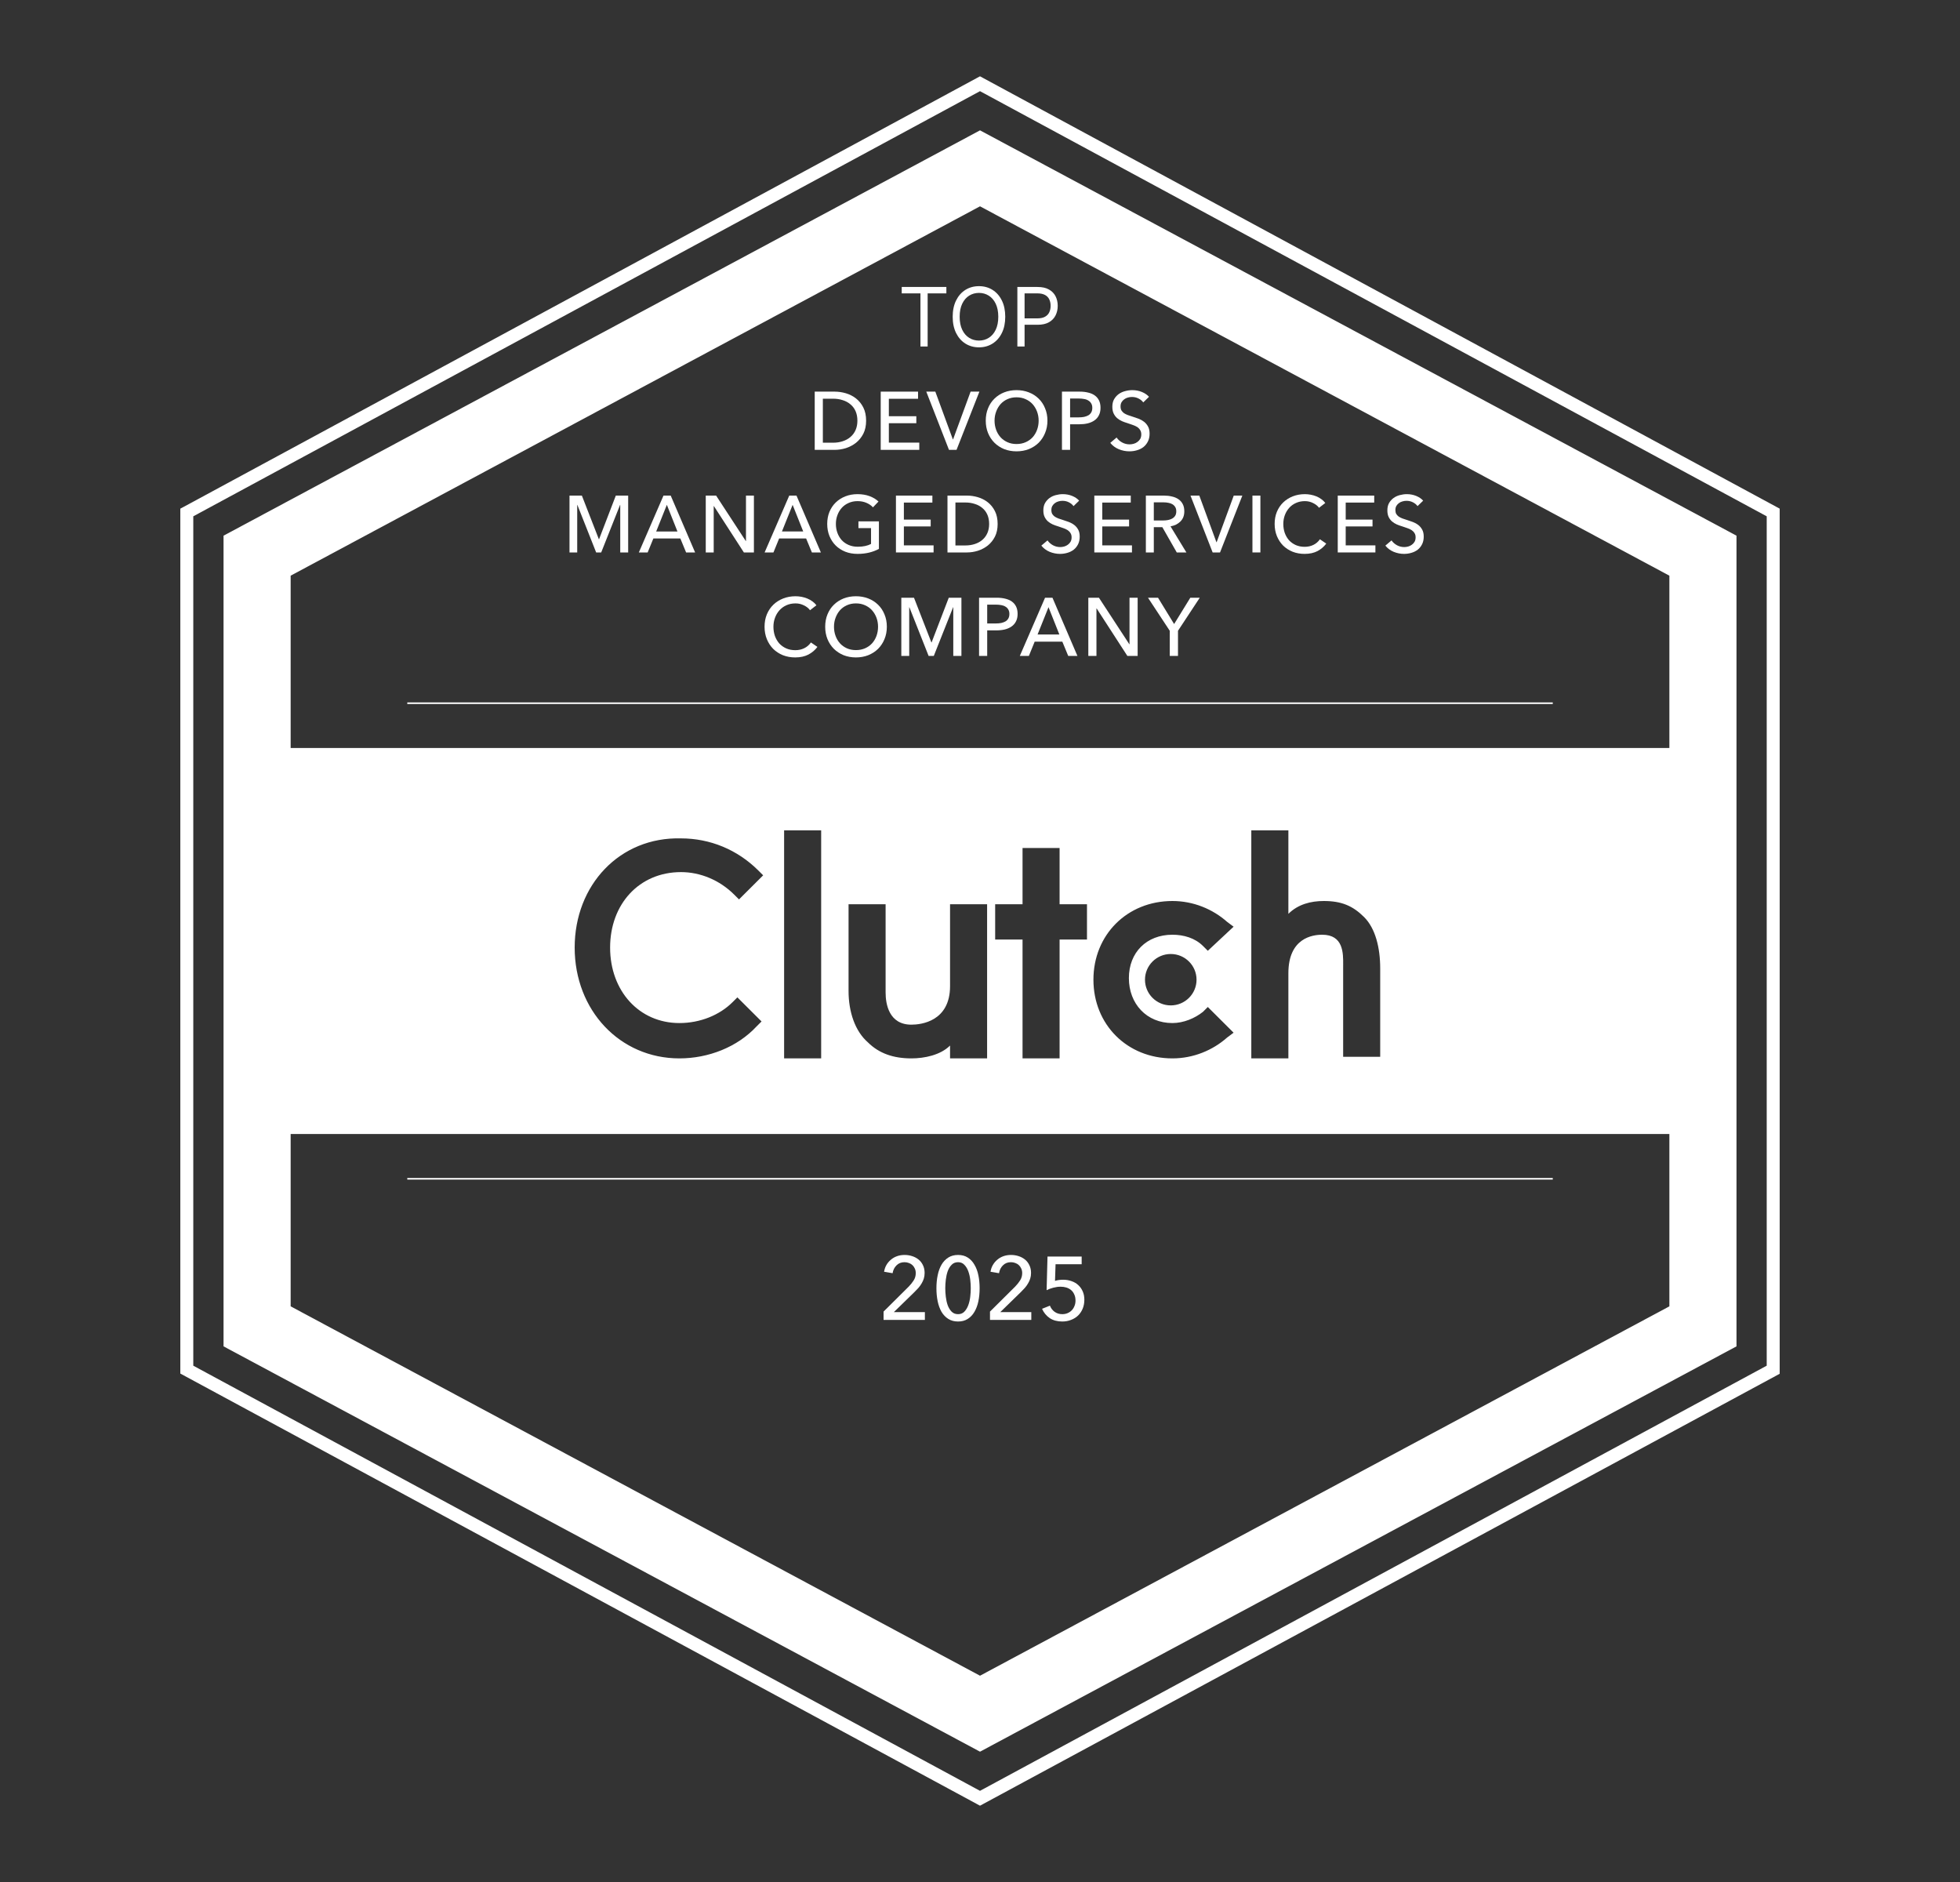 <svg width="125" height="120" viewBox="0 0 125 120" fill="none" xmlns="http://www.w3.org/2000/svg">
<rect x="0" y="0" width="125" height="120" fill="#333333" stroke="none"/>
<path d="M62.5 115.135L62.307 115.03L11.5 87.581V32.432L11.717 32.317L62.5 4.865L62.693 4.97L113.5 32.432V87.595L62.5 115.135ZM12.327 87.079L62.5 114.187L112.673 87.079V32.921L62.5 5.813L12.327 32.921V87.079Z" fill="white"/>
<path fill-rule="evenodd" clip-rule="evenodd" d="M110.746 34.156V85.846L62.501 111.691L14.256 85.846V34.156L62.501 8.311L110.746 34.156ZM62.501 13.155L106.465 36.706V47.694H18.537V36.706L62.501 13.155ZM18.537 83.295V72.308H106.465V83.295L62.501 106.847L18.537 83.295ZM52.37 52.945H50.007V67.485H52.37V52.945ZM58.124 65.335C58.74 65.335 60.59 65.13 60.59 62.877V57.655H62.953V67.485H60.59V66.666C59.973 67.28 58.946 67.485 58.124 67.485C56.993 67.485 56.069 67.178 55.349 66.461C54.528 65.744 54.117 64.515 54.117 63.184V57.655H56.48V63.287C56.48 64.003 56.685 65.335 58.124 65.335ZM67.576 54.071H65.213V57.655H63.467V59.907H65.213V67.485H67.576V59.907H69.323V57.655H67.576V54.071ZM74.769 65.232C75.488 65.232 76.207 64.925 76.721 64.515L77.029 64.208L78.673 65.847L78.262 66.154C77.337 66.973 76.104 67.485 74.769 67.485C71.892 67.485 69.734 65.335 69.734 62.467C69.734 59.6 71.892 57.45 74.769 57.45C76.104 57.45 77.337 57.962 78.262 58.781L78.673 59.088L77.029 60.624L76.721 60.317C76.207 59.805 75.488 59.6 74.769 59.6C73.125 59.6 71.995 60.727 71.995 62.365C71.995 64.003 73.125 65.232 74.769 65.232ZM86.996 58.474C86.277 57.757 85.557 57.45 84.427 57.45C83.605 57.45 82.783 57.655 82.167 58.269V52.945H79.803V67.485H82.167V62.058C82.167 59.805 83.708 59.6 84.324 59.6C85.677 59.6 85.667 60.777 85.661 61.513C85.66 61.56 85.66 61.605 85.66 61.648V67.382H88.023V61.751C88.023 60.42 87.715 59.191 86.996 58.474ZM76.31 62.468C76.31 63.372 75.574 64.106 74.666 64.106C73.758 64.106 73.022 63.372 73.022 62.468C73.022 61.563 73.758 60.829 74.666 60.829C75.574 60.829 76.31 61.563 76.31 62.468ZM46.719 63.901C45.897 64.72 44.664 65.232 43.328 65.232C40.759 65.232 38.91 63.184 38.91 60.419C38.91 57.655 40.759 55.607 43.431 55.607C44.664 55.607 45.897 56.119 46.822 57.041L47.13 57.348L48.671 55.812L48.363 55.505C47.027 54.173 45.28 53.457 43.431 53.457C39.526 53.354 36.65 56.426 36.65 60.419C36.65 64.413 39.526 67.485 43.328 67.485C45.178 67.485 47.027 66.768 48.26 65.437L48.568 65.13L47.027 63.594L46.719 63.901Z" fill="white"/>
<path d="M60.426 31.6H61.67C61.902 31.6 62.134 31.634 62.366 31.703C62.598 31.771 62.808 31.878 62.996 32.025C63.183 32.172 63.335 32.359 63.451 32.588C63.567 32.817 63.625 33.092 63.625 33.412C63.625 33.723 63.567 33.992 63.451 34.221C63.335 34.446 63.183 34.634 62.996 34.784C62.808 34.931 62.598 35.042 62.366 35.117C62.134 35.189 61.902 35.225 61.67 35.225H60.426V31.6ZM60.933 34.779H61.567C61.786 34.779 61.987 34.748 62.171 34.687C62.359 34.626 62.52 34.537 62.653 34.421C62.789 34.305 62.895 34.161 62.97 33.991C63.045 33.82 63.083 33.627 63.083 33.412C63.083 33.187 63.045 32.989 62.97 32.819C62.895 32.648 62.789 32.506 62.653 32.394C62.52 32.278 62.359 32.191 62.171 32.133C61.987 32.071 61.786 32.04 61.567 32.04H60.933V34.779Z" fill="white"/>
<path d="M57.645 34.774H59.54V35.225H57.139V31.6H59.463V32.045H57.645V33.131H59.355V33.566H57.645V34.774Z" fill="white"/>
<path d="M55.674 32.348C55.565 32.228 55.425 32.133 55.254 32.061C55.087 31.989 54.899 31.953 54.691 31.953C54.479 31.953 54.288 31.993 54.118 32.071C53.947 32.146 53.802 32.25 53.682 32.383C53.563 32.517 53.471 32.672 53.406 32.849C53.341 33.023 53.309 33.209 53.309 33.407C53.309 33.609 53.341 33.798 53.406 33.975C53.471 34.153 53.563 34.308 53.682 34.441C53.802 34.571 53.949 34.673 54.123 34.748C54.297 34.824 54.491 34.861 54.706 34.861C54.877 34.861 55.034 34.846 55.177 34.815C55.321 34.784 55.445 34.74 55.551 34.682V33.673H54.747V33.243H56.053V34.999C55.861 35.102 55.653 35.18 55.428 35.235C55.203 35.289 54.957 35.317 54.691 35.317C54.408 35.317 54.147 35.271 53.908 35.178C53.672 35.083 53.469 34.952 53.298 34.784C53.128 34.614 52.995 34.412 52.899 34.18C52.804 33.945 52.756 33.687 52.756 33.407C52.756 33.124 52.804 32.866 52.899 32.634C52.998 32.399 53.133 32.199 53.304 32.035C53.478 31.868 53.682 31.738 53.918 31.646C54.153 31.554 54.409 31.508 54.686 31.508C54.976 31.508 55.234 31.551 55.459 31.636C55.688 31.721 55.877 31.836 56.027 31.979L55.674 32.348Z" fill="white"/>
<path d="M49.327 35.225H48.764L50.335 31.6H50.796L52.352 35.225H51.779L51.41 34.334H49.69L49.327 35.225ZM49.869 33.888H51.226L50.55 32.189L49.869 33.888Z" fill="white"/>
<path d="M47.564 34.498H47.575V31.6H48.081V35.225H47.441L45.527 32.266H45.517V35.225H45.01V31.6H45.67L47.564 34.498Z" fill="white"/>
<path d="M41.305 35.225H40.742L42.314 31.6H42.775L44.331 35.225H43.757L43.389 34.334H41.669L41.305 35.225ZM41.848 33.889H43.205L42.529 32.189L41.848 33.889Z" fill="white"/>
<path d="M38.194 34.385H38.204L39.274 31.6H40.062V35.225H39.556V32.194H39.545L38.342 35.225H38.02L36.822 32.194H36.812V35.225H36.32V31.6H37.109L38.194 34.385Z" fill="white"/>
<path d="M25.975 44.838H99.029" stroke="white" stroke-width="0.101" stroke-miterlimit="10"/>
<path d="M25.975 75.162H99.029" stroke="white" stroke-width="0.101" stroke-miterlimit="10"/>
<path d="M57.508 18.706V18.298H60.355V18.706H59.161V22.095H58.702V18.706H57.508ZM64.11 20.196C64.11 20.597 64.038 20.942 63.893 21.234C63.749 21.526 63.55 21.751 63.298 21.909C63.046 22.067 62.758 22.147 62.434 22.147C62.111 22.147 61.823 22.067 61.57 21.909C61.318 21.751 61.12 21.526 60.975 21.234C60.831 20.942 60.758 20.597 60.758 20.196C60.758 19.796 60.831 19.45 60.975 19.158C61.12 18.866 61.318 18.641 61.57 18.483C61.823 18.325 62.111 18.246 62.434 18.246C62.758 18.246 63.046 18.325 63.298 18.483C63.55 18.641 63.749 18.866 63.893 19.158C64.038 19.45 64.11 19.796 64.11 20.196ZM63.666 20.196C63.666 19.867 63.61 19.59 63.501 19.363C63.392 19.137 63.244 18.966 63.057 18.85C62.872 18.734 62.664 18.676 62.434 18.676C62.205 18.676 61.996 18.734 61.81 18.85C61.624 18.966 61.476 19.137 61.367 19.363C61.258 19.59 61.203 19.867 61.203 20.196C61.203 20.525 61.258 20.802 61.367 21.029C61.476 21.255 61.624 21.426 61.81 21.542C61.996 21.658 62.205 21.716 62.434 21.716C62.664 21.716 62.872 21.658 63.057 21.542C63.244 21.426 63.392 21.255 63.501 21.029C63.61 20.802 63.666 20.525 63.666 20.196ZM64.883 22.095V18.298H66.166C66.464 18.298 66.708 18.351 66.897 18.459C67.087 18.566 67.228 18.709 67.32 18.891C67.411 19.073 67.457 19.275 67.457 19.499C67.457 19.723 67.411 19.926 67.32 20.109C67.229 20.292 67.09 20.438 66.9 20.546C66.711 20.654 66.469 20.708 66.174 20.708H65.254V20.3H66.159C66.363 20.3 66.527 20.265 66.65 20.194C66.774 20.124 66.864 20.029 66.919 19.909C66.976 19.788 67.004 19.651 67.004 19.499C67.004 19.347 66.976 19.211 66.919 19.091C66.864 18.971 66.773 18.877 66.649 18.809C66.523 18.74 66.358 18.706 66.151 18.706H65.343V22.095H64.883Z" fill="white"/>
<path d="M72.912 25.658C72.838 25.556 72.739 25.474 72.613 25.411C72.487 25.345 72.345 25.312 72.188 25.312C72.104 25.312 72.018 25.324 71.931 25.348C71.847 25.369 71.77 25.406 71.7 25.459C71.63 25.508 71.573 25.57 71.527 25.647C71.485 25.721 71.464 25.81 71.464 25.915C71.464 26.016 71.483 26.102 71.522 26.172C71.564 26.238 71.618 26.296 71.684 26.345C71.754 26.39 71.835 26.43 71.926 26.465C72.02 26.497 72.12 26.53 72.225 26.565C72.35 26.604 72.478 26.647 72.608 26.696C72.737 26.745 72.854 26.81 72.959 26.89C73.064 26.971 73.149 27.072 73.216 27.195C73.282 27.313 73.316 27.465 73.316 27.651C73.316 27.843 73.279 28.011 73.205 28.154C73.135 28.294 73.041 28.411 72.922 28.506C72.803 28.597 72.665 28.665 72.508 28.71C72.354 28.756 72.195 28.778 72.031 28.778C71.796 28.778 71.569 28.733 71.349 28.642C71.132 28.551 70.952 28.416 70.809 28.238L71.212 27.897C71.3 28.027 71.417 28.131 71.564 28.212C71.711 28.292 71.87 28.333 72.041 28.333C72.129 28.333 72.216 28.32 72.303 28.296C72.391 28.271 72.469 28.233 72.539 28.18C72.613 28.128 72.672 28.063 72.718 27.986C72.763 27.906 72.786 27.81 72.786 27.698C72.786 27.586 72.761 27.493 72.712 27.42C72.667 27.343 72.604 27.278 72.524 27.226C72.443 27.174 72.349 27.13 72.24 27.095C72.135 27.056 72.024 27.018 71.905 26.98C71.786 26.945 71.669 26.903 71.553 26.854C71.438 26.801 71.335 26.736 71.244 26.66C71.153 26.579 71.08 26.481 71.024 26.366C70.968 26.25 70.94 26.107 70.94 25.936C70.94 25.75 70.976 25.591 71.05 25.459C71.127 25.326 71.225 25.216 71.344 25.128C71.466 25.041 71.602 24.978 71.753 24.939C71.906 24.897 72.06 24.876 72.214 24.876C72.431 24.876 72.634 24.915 72.823 24.992C73.011 25.069 73.163 25.172 73.279 25.301L72.912 25.658Z" fill="white"/>
<path d="M67.727 24.971H68.859C69.059 24.971 69.24 24.992 69.405 25.034C69.569 25.072 69.709 25.133 69.824 25.217C69.94 25.301 70.029 25.408 70.092 25.537C70.155 25.667 70.186 25.822 70.186 26.004C70.186 26.189 70.151 26.348 70.081 26.481C70.015 26.614 69.921 26.723 69.798 26.806C69.679 26.89 69.536 26.953 69.368 26.995C69.204 27.034 69.025 27.053 68.833 27.053H68.246V28.684H67.727V24.971ZM68.246 26.612H68.796C68.922 26.612 69.038 26.602 69.143 26.581C69.251 26.556 69.344 26.521 69.421 26.476C69.498 26.427 69.557 26.364 69.599 26.287C69.641 26.21 69.662 26.116 69.662 26.004C69.662 25.892 69.639 25.799 69.594 25.726C69.552 25.649 69.492 25.588 69.415 25.543C69.342 25.494 69.253 25.46 69.148 25.443C69.043 25.422 68.929 25.411 68.807 25.411H68.246V26.612Z" fill="white"/>
<path d="M66.801 26.822C66.801 27.109 66.75 27.373 66.648 27.614C66.551 27.852 66.414 28.058 66.24 28.233C66.065 28.404 65.857 28.539 65.615 28.637C65.374 28.731 65.112 28.778 64.829 28.778C64.546 28.778 64.283 28.731 64.042 28.637C63.804 28.539 63.598 28.404 63.423 28.233C63.248 28.058 63.112 27.852 63.014 27.614C62.916 27.373 62.867 27.109 62.867 26.822C62.867 26.532 62.916 26.268 63.014 26.03C63.112 25.789 63.248 25.584 63.423 25.417C63.598 25.245 63.804 25.112 64.042 25.018C64.283 24.924 64.546 24.876 64.829 24.876C65.112 24.876 65.374 24.924 65.615 25.018C65.857 25.112 66.065 25.245 66.24 25.417C66.414 25.584 66.551 25.789 66.648 26.03C66.75 26.268 66.801 26.532 66.801 26.822ZM66.24 26.822C66.24 26.619 66.206 26.429 66.14 26.25C66.073 26.069 65.979 25.91 65.857 25.773C65.734 25.637 65.586 25.53 65.411 25.453C65.24 25.373 65.045 25.333 64.829 25.333C64.615 25.333 64.421 25.373 64.246 25.453C64.075 25.53 63.928 25.637 63.806 25.773C63.687 25.91 63.594 26.069 63.528 26.25C63.462 26.429 63.428 26.619 63.428 26.822C63.428 27.028 63.462 27.223 63.528 27.404C63.594 27.586 63.689 27.745 63.811 27.881C63.934 28.014 64.08 28.119 64.252 28.196C64.423 28.273 64.615 28.312 64.829 28.312C65.042 28.312 65.236 28.273 65.411 28.196C65.586 28.119 65.734 28.014 65.857 27.881C65.979 27.745 66.073 27.586 66.14 27.404C66.206 27.223 66.24 27.028 66.24 26.822Z" fill="white"/>
<path d="M60.768 28.013H60.784L61.901 24.971H62.462L61.004 28.684H60.522L59.074 24.971H59.651L60.768 28.013Z" fill="white"/>
<path d="M56.687 28.222H58.628V28.684H56.168V24.971H58.549V25.427H56.687V26.539H58.439V26.985H56.687V28.222Z" fill="white"/>
<path d="M51.959 24.971H53.233C53.471 24.971 53.709 25.006 53.947 25.076C54.184 25.146 54.4 25.256 54.592 25.406C54.784 25.556 54.94 25.749 55.059 25.983C55.177 26.217 55.237 26.499 55.237 26.827C55.237 27.146 55.177 27.422 55.059 27.656C54.94 27.887 54.784 28.079 54.592 28.233C54.4 28.383 54.184 28.497 53.947 28.574C53.709 28.647 53.471 28.684 53.233 28.684H51.959V24.971ZM52.478 28.228H53.129C53.352 28.228 53.559 28.196 53.747 28.133C53.94 28.07 54.104 27.98 54.24 27.861C54.38 27.742 54.489 27.595 54.566 27.42C54.642 27.245 54.681 27.048 54.681 26.827C54.681 26.597 54.642 26.394 54.566 26.219C54.489 26.044 54.38 25.899 54.24 25.784C54.104 25.665 53.94 25.576 53.747 25.516C53.559 25.453 53.352 25.422 53.129 25.422H52.478V28.228Z" fill="white"/>
<path d="M75.127 41.824H74.602V40.22L73.213 38.112H73.853L74.88 39.79L75.913 38.112H76.516L75.127 40.22V41.824Z" fill="white"/>
<path d="M72.025 41.08H72.035V38.112H72.554V41.824H71.899L69.938 38.794H69.927V41.824H69.408V38.112H70.085L72.025 41.08Z" fill="white"/>
<path d="M65.616 41.824H65.039L66.649 38.112H67.121L68.714 41.824H68.127L67.75 40.912H65.988L65.616 41.824ZM66.172 40.456H67.561L66.869 38.715L66.172 40.456Z" fill="white"/>
<path d="M62.44 38.112H63.572C63.771 38.112 63.953 38.133 64.117 38.175C64.281 38.214 64.421 38.275 64.537 38.359C64.652 38.442 64.741 38.549 64.804 38.678C64.867 38.808 64.898 38.963 64.898 39.145C64.898 39.33 64.864 39.489 64.794 39.622C64.727 39.755 64.633 39.863 64.51 39.947C64.392 40.031 64.248 40.094 64.081 40.136C63.916 40.174 63.738 40.194 63.546 40.194H62.959V41.824H62.44V38.112ZM62.959 39.753H63.509C63.635 39.753 63.75 39.743 63.855 39.722C63.963 39.697 64.056 39.662 64.133 39.617C64.21 39.568 64.269 39.505 64.311 39.428C64.353 39.351 64.374 39.257 64.374 39.145C64.374 39.033 64.351 38.941 64.306 38.867C64.264 38.79 64.205 38.729 64.128 38.684C64.054 38.635 63.965 38.602 63.86 38.584C63.755 38.563 63.642 38.553 63.52 38.553H62.959V39.753Z" fill="white"/>
<path d="M59.401 40.964H59.412L60.508 38.112H61.315V41.824H60.796V38.72H60.785L59.553 41.824H59.223L57.996 38.72H57.986V41.824H57.482V38.112H58.29L59.401 40.964Z" fill="white"/>
<path d="M56.559 39.963C56.559 40.249 56.508 40.513 56.407 40.755C56.309 40.992 56.173 41.199 55.998 41.373C55.823 41.545 55.615 41.679 55.374 41.777C55.133 41.871 54.871 41.919 54.588 41.919C54.305 41.919 54.043 41.871 53.801 41.777C53.564 41.679 53.358 41.545 53.183 41.373C53.008 41.199 52.872 40.992 52.774 40.755C52.676 40.513 52.627 40.249 52.627 39.963C52.627 39.673 52.676 39.409 52.774 39.171C52.872 38.93 53.008 38.726 53.183 38.558C53.358 38.386 53.564 38.254 53.801 38.159C54.043 38.065 54.305 38.018 54.588 38.018C54.871 38.018 55.133 38.065 55.374 38.159C55.615 38.254 55.823 38.386 55.998 38.558C56.173 38.726 56.309 38.93 56.407 39.171C56.508 39.409 56.559 39.673 56.559 39.963ZM55.998 39.963C55.998 39.76 55.965 39.57 55.899 39.391C55.832 39.21 55.738 39.051 55.615 38.914C55.493 38.778 55.345 38.671 55.17 38.594C54.998 38.514 54.805 38.474 54.588 38.474C54.375 38.474 54.181 38.514 54.006 38.594C53.835 38.671 53.688 38.778 53.566 38.914C53.447 39.051 53.354 39.21 53.288 39.391C53.221 39.57 53.188 39.76 53.188 39.963C53.188 40.169 53.221 40.363 53.288 40.545C53.354 40.727 53.448 40.886 53.571 41.022C53.693 41.155 53.84 41.26 54.011 41.337C54.182 41.413 54.375 41.452 54.588 41.452C54.801 41.452 54.995 41.413 55.17 41.337C55.345 41.26 55.493 41.155 55.615 41.022C55.738 40.886 55.832 40.727 55.899 40.545C55.965 40.363 55.998 40.169 55.998 39.963Z" fill="white"/>
<path d="M52.131 41.248C51.984 41.447 51.794 41.609 51.559 41.735C51.325 41.857 51.044 41.919 50.715 41.919C50.432 41.919 50.17 41.871 49.929 41.777C49.691 41.679 49.485 41.545 49.31 41.373C49.139 41.199 49.004 40.992 48.907 40.755C48.809 40.513 48.76 40.249 48.76 39.963C48.76 39.673 48.809 39.409 48.907 39.171C49.008 38.93 49.146 38.726 49.321 38.558C49.499 38.386 49.709 38.254 49.95 38.159C50.191 38.065 50.453 38.018 50.736 38.018C50.862 38.018 50.99 38.03 51.119 38.054C51.248 38.079 51.373 38.116 51.491 38.165C51.61 38.214 51.719 38.275 51.816 38.348C51.914 38.418 51.998 38.5 52.068 38.594L51.659 38.909C51.568 38.783 51.439 38.68 51.271 38.6C51.107 38.516 50.929 38.474 50.736 38.474C50.52 38.474 50.324 38.514 50.149 38.594C49.978 38.671 49.831 38.778 49.709 38.914C49.586 39.051 49.492 39.21 49.426 39.391C49.359 39.57 49.326 39.76 49.326 39.963C49.326 40.173 49.358 40.368 49.42 40.55C49.487 40.732 49.579 40.891 49.698 41.027C49.821 41.16 49.967 41.265 50.139 41.342C50.313 41.419 50.507 41.457 50.721 41.457C50.93 41.457 51.121 41.415 51.292 41.331C51.463 41.248 51.605 41.125 51.717 40.964L52.131 41.248Z" fill="white"/>
<path d="M68.984 80.611H67.319L67.284 81.672C67.36 81.646 67.444 81.627 67.535 81.615C67.63 81.604 67.72 81.598 67.803 81.598C67.997 81.598 68.176 81.629 68.34 81.689C68.507 81.746 68.65 81.83 68.767 81.94C68.889 82.051 68.984 82.186 69.053 82.346C69.121 82.501 69.155 82.676 69.155 82.87C69.155 83.083 69.119 83.275 69.047 83.447C68.975 83.618 68.876 83.764 68.75 83.886C68.625 84.004 68.477 84.095 68.305 84.16C68.134 84.228 67.948 84.262 67.746 84.262C67.431 84.262 67.164 84.19 66.948 84.046C66.731 83.897 66.567 83.699 66.457 83.452L66.959 83.252C67.024 83.416 67.124 83.547 67.261 83.646C67.402 83.745 67.564 83.794 67.746 83.794C67.864 83.794 67.975 83.774 68.077 83.732C68.18 83.69 68.269 83.631 68.345 83.555C68.421 83.479 68.48 83.388 68.522 83.281C68.568 83.175 68.591 83.057 68.591 82.927C68.591 82.775 68.564 82.644 68.511 82.534C68.461 82.42 68.393 82.326 68.305 82.254C68.218 82.182 68.117 82.129 68.003 82.094C67.889 82.06 67.769 82.043 67.644 82.043C67.492 82.043 67.336 82.064 67.176 82.106C67.016 82.148 66.874 82.201 66.748 82.266L66.805 80.121H68.984V80.611Z" fill="white"/>
<path d="M65.772 84.16H63.137V83.629L64.746 82.032C64.867 81.906 64.972 81.775 65.059 81.638C65.147 81.501 65.191 81.347 65.191 81.176C65.191 81.07 65.171 80.974 65.133 80.891C65.095 80.803 65.044 80.729 64.979 80.668C64.915 80.607 64.839 80.562 64.751 80.531C64.664 80.497 64.57 80.48 64.472 80.48C64.266 80.48 64.097 80.546 63.964 80.68C63.831 80.809 63.747 80.976 63.713 81.182L63.171 81.09C63.194 80.938 63.241 80.797 63.314 80.668C63.39 80.535 63.485 80.421 63.599 80.326C63.713 80.227 63.844 80.151 63.992 80.098C64.145 80.044 64.306 80.018 64.477 80.018C64.645 80.018 64.805 80.043 64.957 80.092C65.112 80.141 65.249 80.214 65.367 80.309C65.485 80.404 65.578 80.524 65.647 80.668C65.719 80.813 65.755 80.978 65.755 81.165C65.755 81.294 65.738 81.414 65.704 81.524C65.67 81.634 65.622 81.739 65.561 81.838C65.504 81.937 65.436 82.032 65.356 82.123C65.276 82.21 65.192 82.298 65.105 82.385L63.793 83.663H65.772V84.16Z" fill="white"/>
<path d="M61.101 80.018C61.341 80.018 61.546 80.073 61.717 80.183C61.892 80.294 62.035 80.446 62.145 80.64C62.259 80.83 62.343 81.054 62.396 81.313C62.45 81.572 62.476 81.847 62.476 82.14C62.476 82.437 62.45 82.714 62.396 82.973C62.343 83.228 62.259 83.452 62.145 83.646C62.035 83.836 61.892 83.987 61.717 84.097C61.546 84.207 61.341 84.262 61.101 84.262C60.862 84.262 60.654 84.207 60.48 84.097C60.304 83.987 60.16 83.836 60.046 83.646C59.936 83.452 59.854 83.228 59.801 82.973C59.747 82.714 59.721 82.437 59.721 82.14C59.721 81.847 59.747 81.572 59.801 81.313C59.854 81.054 59.936 80.83 60.046 80.64C60.16 80.446 60.304 80.294 60.48 80.183C60.654 80.073 60.862 80.018 61.101 80.018ZM61.101 80.48C60.934 80.48 60.797 80.535 60.691 80.645C60.584 80.752 60.5 80.889 60.44 81.056C60.383 81.22 60.343 81.398 60.32 81.592C60.297 81.786 60.285 81.969 60.285 82.14C60.285 82.311 60.297 82.494 60.32 82.688C60.343 82.882 60.383 83.061 60.44 83.224C60.5 83.388 60.584 83.525 60.691 83.635C60.797 83.741 60.934 83.794 61.101 83.794C61.265 83.794 61.398 83.741 61.501 83.635C61.607 83.525 61.691 83.388 61.752 83.224C61.812 83.061 61.854 82.882 61.877 82.688C61.9 82.494 61.911 82.311 61.911 82.14C61.911 81.969 61.9 81.786 61.877 81.592C61.854 81.398 61.812 81.22 61.752 81.056C61.691 80.889 61.607 80.752 61.501 80.645C61.398 80.535 61.265 80.48 61.101 80.48Z" fill="white"/>
<path d="M58.985 84.16H56.35V83.629L57.958 82.032C58.08 81.906 58.185 81.775 58.272 81.638C58.36 81.501 58.403 81.347 58.403 81.176C58.403 81.07 58.384 80.974 58.346 80.891C58.308 80.803 58.257 80.729 58.192 80.668C58.128 80.607 58.052 80.562 57.964 80.531C57.877 80.497 57.783 80.48 57.685 80.48C57.479 80.48 57.31 80.546 57.177 80.68C57.044 80.809 56.96 80.976 56.926 81.182L56.384 81.09C56.407 80.938 56.454 80.797 56.526 80.668C56.602 80.535 56.698 80.421 56.812 80.326C56.926 80.227 57.057 80.151 57.205 80.098C57.358 80.044 57.519 80.018 57.69 80.018C57.858 80.018 58.017 80.043 58.169 80.092C58.325 80.141 58.462 80.214 58.58 80.309C58.698 80.404 58.791 80.524 58.86 80.668C58.932 80.813 58.968 80.978 58.968 81.165C58.968 81.294 58.951 81.414 58.917 81.524C58.883 81.634 58.835 81.739 58.774 81.838C58.717 81.937 58.649 82.032 58.569 82.123C58.489 82.21 58.405 82.298 58.318 82.385L57.006 83.663H58.985V84.16Z" fill="white"/>
<path d="M90.404 32.271C90.333 32.172 90.235 32.092 90.113 32.03C89.99 31.965 89.852 31.933 89.698 31.933C89.616 31.933 89.532 31.945 89.447 31.969C89.365 31.989 89.29 32.025 89.222 32.076C89.154 32.124 89.097 32.185 89.053 32.261C89.012 32.332 88.992 32.419 88.992 32.522C88.992 32.621 89.01 32.704 89.048 32.773C89.089 32.837 89.142 32.894 89.207 32.941C89.275 32.986 89.353 33.025 89.442 33.059C89.534 33.09 89.631 33.122 89.734 33.156C89.857 33.194 89.981 33.237 90.107 33.284C90.234 33.332 90.348 33.395 90.45 33.474C90.553 33.552 90.636 33.651 90.701 33.771C90.766 33.887 90.799 34.035 90.799 34.216C90.799 34.404 90.763 34.568 90.691 34.708C90.623 34.844 90.531 34.958 90.415 35.05C90.299 35.139 90.164 35.206 90.01 35.25C89.86 35.294 89.705 35.317 89.544 35.317C89.316 35.317 89.094 35.272 88.879 35.184C88.667 35.095 88.492 34.964 88.352 34.789L88.746 34.457C88.831 34.583 88.945 34.685 89.089 34.764C89.232 34.842 89.387 34.882 89.555 34.882C89.64 34.882 89.725 34.87 89.811 34.846C89.896 34.822 89.973 34.784 90.041 34.733C90.113 34.682 90.171 34.619 90.215 34.544C90.259 34.465 90.281 34.371 90.281 34.262C90.281 34.153 90.258 34.062 90.21 33.991C90.165 33.916 90.104 33.853 90.025 33.801C89.947 33.75 89.855 33.708 89.749 33.673C89.647 33.636 89.537 33.598 89.421 33.561C89.305 33.527 89.191 33.486 89.079 33.438C88.966 33.387 88.865 33.324 88.776 33.248C88.688 33.17 88.616 33.075 88.561 32.962C88.507 32.849 88.48 32.709 88.48 32.542C88.48 32.361 88.515 32.206 88.587 32.076C88.662 31.947 88.758 31.839 88.874 31.754C88.993 31.668 89.126 31.607 89.273 31.569C89.423 31.529 89.573 31.508 89.724 31.508C89.935 31.508 90.133 31.546 90.317 31.621C90.502 31.696 90.65 31.796 90.763 31.923L90.404 32.271Z" fill="white"/>
<path d="M85.823 34.774H87.717V35.225H85.316V31.6H87.641V32.045H85.823V33.131H87.533V33.566H85.823V34.774Z" fill="white"/>
<path d="M84.583 34.661C84.439 34.856 84.253 35.015 84.025 35.138C83.796 35.257 83.521 35.317 83.201 35.317C82.924 35.317 82.668 35.271 82.433 35.178C82.201 35.083 81.999 34.952 81.829 34.784C81.661 34.614 81.53 34.412 81.434 34.18C81.339 33.945 81.291 33.687 81.291 33.407C81.291 33.124 81.339 32.866 81.434 32.634C81.533 32.399 81.668 32.199 81.839 32.035C82.013 31.868 82.218 31.738 82.453 31.646C82.689 31.554 82.945 31.508 83.221 31.508C83.344 31.508 83.468 31.52 83.595 31.544C83.721 31.568 83.842 31.604 83.958 31.651C84.074 31.699 84.18 31.759 84.275 31.831C84.371 31.899 84.453 31.979 84.521 32.071L84.122 32.378C84.033 32.255 83.907 32.155 83.743 32.076C83.583 31.994 83.409 31.953 83.221 31.953C83.009 31.953 82.818 31.993 82.648 32.071C82.48 32.146 82.337 32.25 82.218 32.383C82.098 32.517 82.006 32.672 81.941 32.849C81.876 33.023 81.844 33.209 81.844 33.407C81.844 33.612 81.875 33.803 81.936 33.981C82.001 34.158 82.091 34.313 82.207 34.446C82.327 34.576 82.47 34.678 82.637 34.754C82.808 34.829 82.997 34.866 83.206 34.866C83.41 34.866 83.596 34.825 83.764 34.743C83.931 34.661 84.069 34.542 84.178 34.385L84.583 34.661Z" fill="white"/>
<path d="M80.382 35.225H79.875V31.6H80.382V35.225Z" fill="white"/>
<path d="M77.577 34.569H77.593L78.683 31.6H79.231L77.808 35.225H77.337L75.924 31.6H76.487L77.577 34.569Z" fill="white"/>
<path d="M73.585 35.225H73.078V31.6H74.24C74.414 31.6 74.58 31.619 74.737 31.657C74.894 31.691 75.03 31.747 75.146 31.825C75.266 31.904 75.36 32.008 75.428 32.138C75.496 32.264 75.53 32.419 75.53 32.603C75.53 32.87 75.448 33.085 75.284 33.248C75.121 33.412 74.909 33.517 74.65 33.561L75.663 35.225H75.049L74.128 33.612H73.585V35.225ZM73.585 33.187H74.168C74.288 33.187 74.399 33.177 74.501 33.156C74.604 33.136 74.692 33.103 74.767 33.059C74.846 33.011 74.907 32.952 74.952 32.88C74.996 32.805 75.018 32.713 75.018 32.603C75.018 32.494 74.996 32.404 74.952 32.332C74.907 32.257 74.848 32.197 74.773 32.153C74.701 32.109 74.616 32.078 74.517 32.061C74.418 32.04 74.314 32.03 74.204 32.03H73.585V33.187Z" fill="white"/>
<path d="M70.298 34.774H72.192V35.225H69.791V31.6H72.115V32.045H70.298V33.131H72.008V33.566H70.298V34.774Z" fill="white"/>
<path d="M68.465 32.271C68.393 32.172 68.296 32.092 68.173 32.03C68.05 31.965 67.912 31.933 67.758 31.933C67.677 31.933 67.593 31.945 67.508 31.969C67.426 31.989 67.351 32.025 67.282 32.076C67.214 32.124 67.158 32.185 67.113 32.261C67.073 32.332 67.052 32.419 67.052 32.522C67.052 32.621 67.071 32.704 67.108 32.773C67.149 32.837 67.202 32.894 67.267 32.941C67.335 32.986 67.414 33.025 67.502 33.059C67.595 33.09 67.692 33.122 67.794 33.156C67.917 33.194 68.042 33.237 68.168 33.284C68.294 33.332 68.409 33.395 68.511 33.474C68.613 33.552 68.697 33.651 68.762 33.771C68.827 33.887 68.859 34.035 68.859 34.216C68.859 34.404 68.823 34.568 68.752 34.708C68.683 34.844 68.591 34.958 68.475 35.05C68.359 35.139 68.224 35.206 68.071 35.25C67.921 35.294 67.765 35.317 67.605 35.317C67.376 35.317 67.154 35.272 66.939 35.184C66.728 35.095 66.552 34.964 66.412 34.789L66.806 34.457C66.892 34.583 67.006 34.685 67.149 34.764C67.293 34.842 67.448 34.882 67.615 34.882C67.7 34.882 67.786 34.87 67.871 34.846C67.956 34.822 68.033 34.784 68.101 34.733C68.173 34.682 68.231 34.619 68.275 34.544C68.32 34.465 68.342 34.371 68.342 34.262C68.342 34.153 68.318 34.062 68.27 33.991C68.226 33.916 68.165 33.853 68.086 33.801C68.008 33.75 67.915 33.708 67.81 33.673C67.707 33.636 67.598 33.598 67.482 33.561C67.366 33.527 67.252 33.486 67.139 33.438C67.026 33.387 66.926 33.324 66.837 33.248C66.748 33.17 66.677 33.075 66.622 32.962C66.567 32.849 66.54 32.709 66.54 32.542C66.54 32.361 66.576 32.206 66.648 32.076C66.723 31.947 66.818 31.839 66.934 31.754C67.054 31.668 67.187 31.607 67.334 31.569C67.484 31.529 67.634 31.508 67.784 31.508C67.996 31.508 68.194 31.546 68.378 31.621C68.562 31.696 68.711 31.796 68.823 31.923L68.465 32.271Z" fill="white"/>
</svg>
